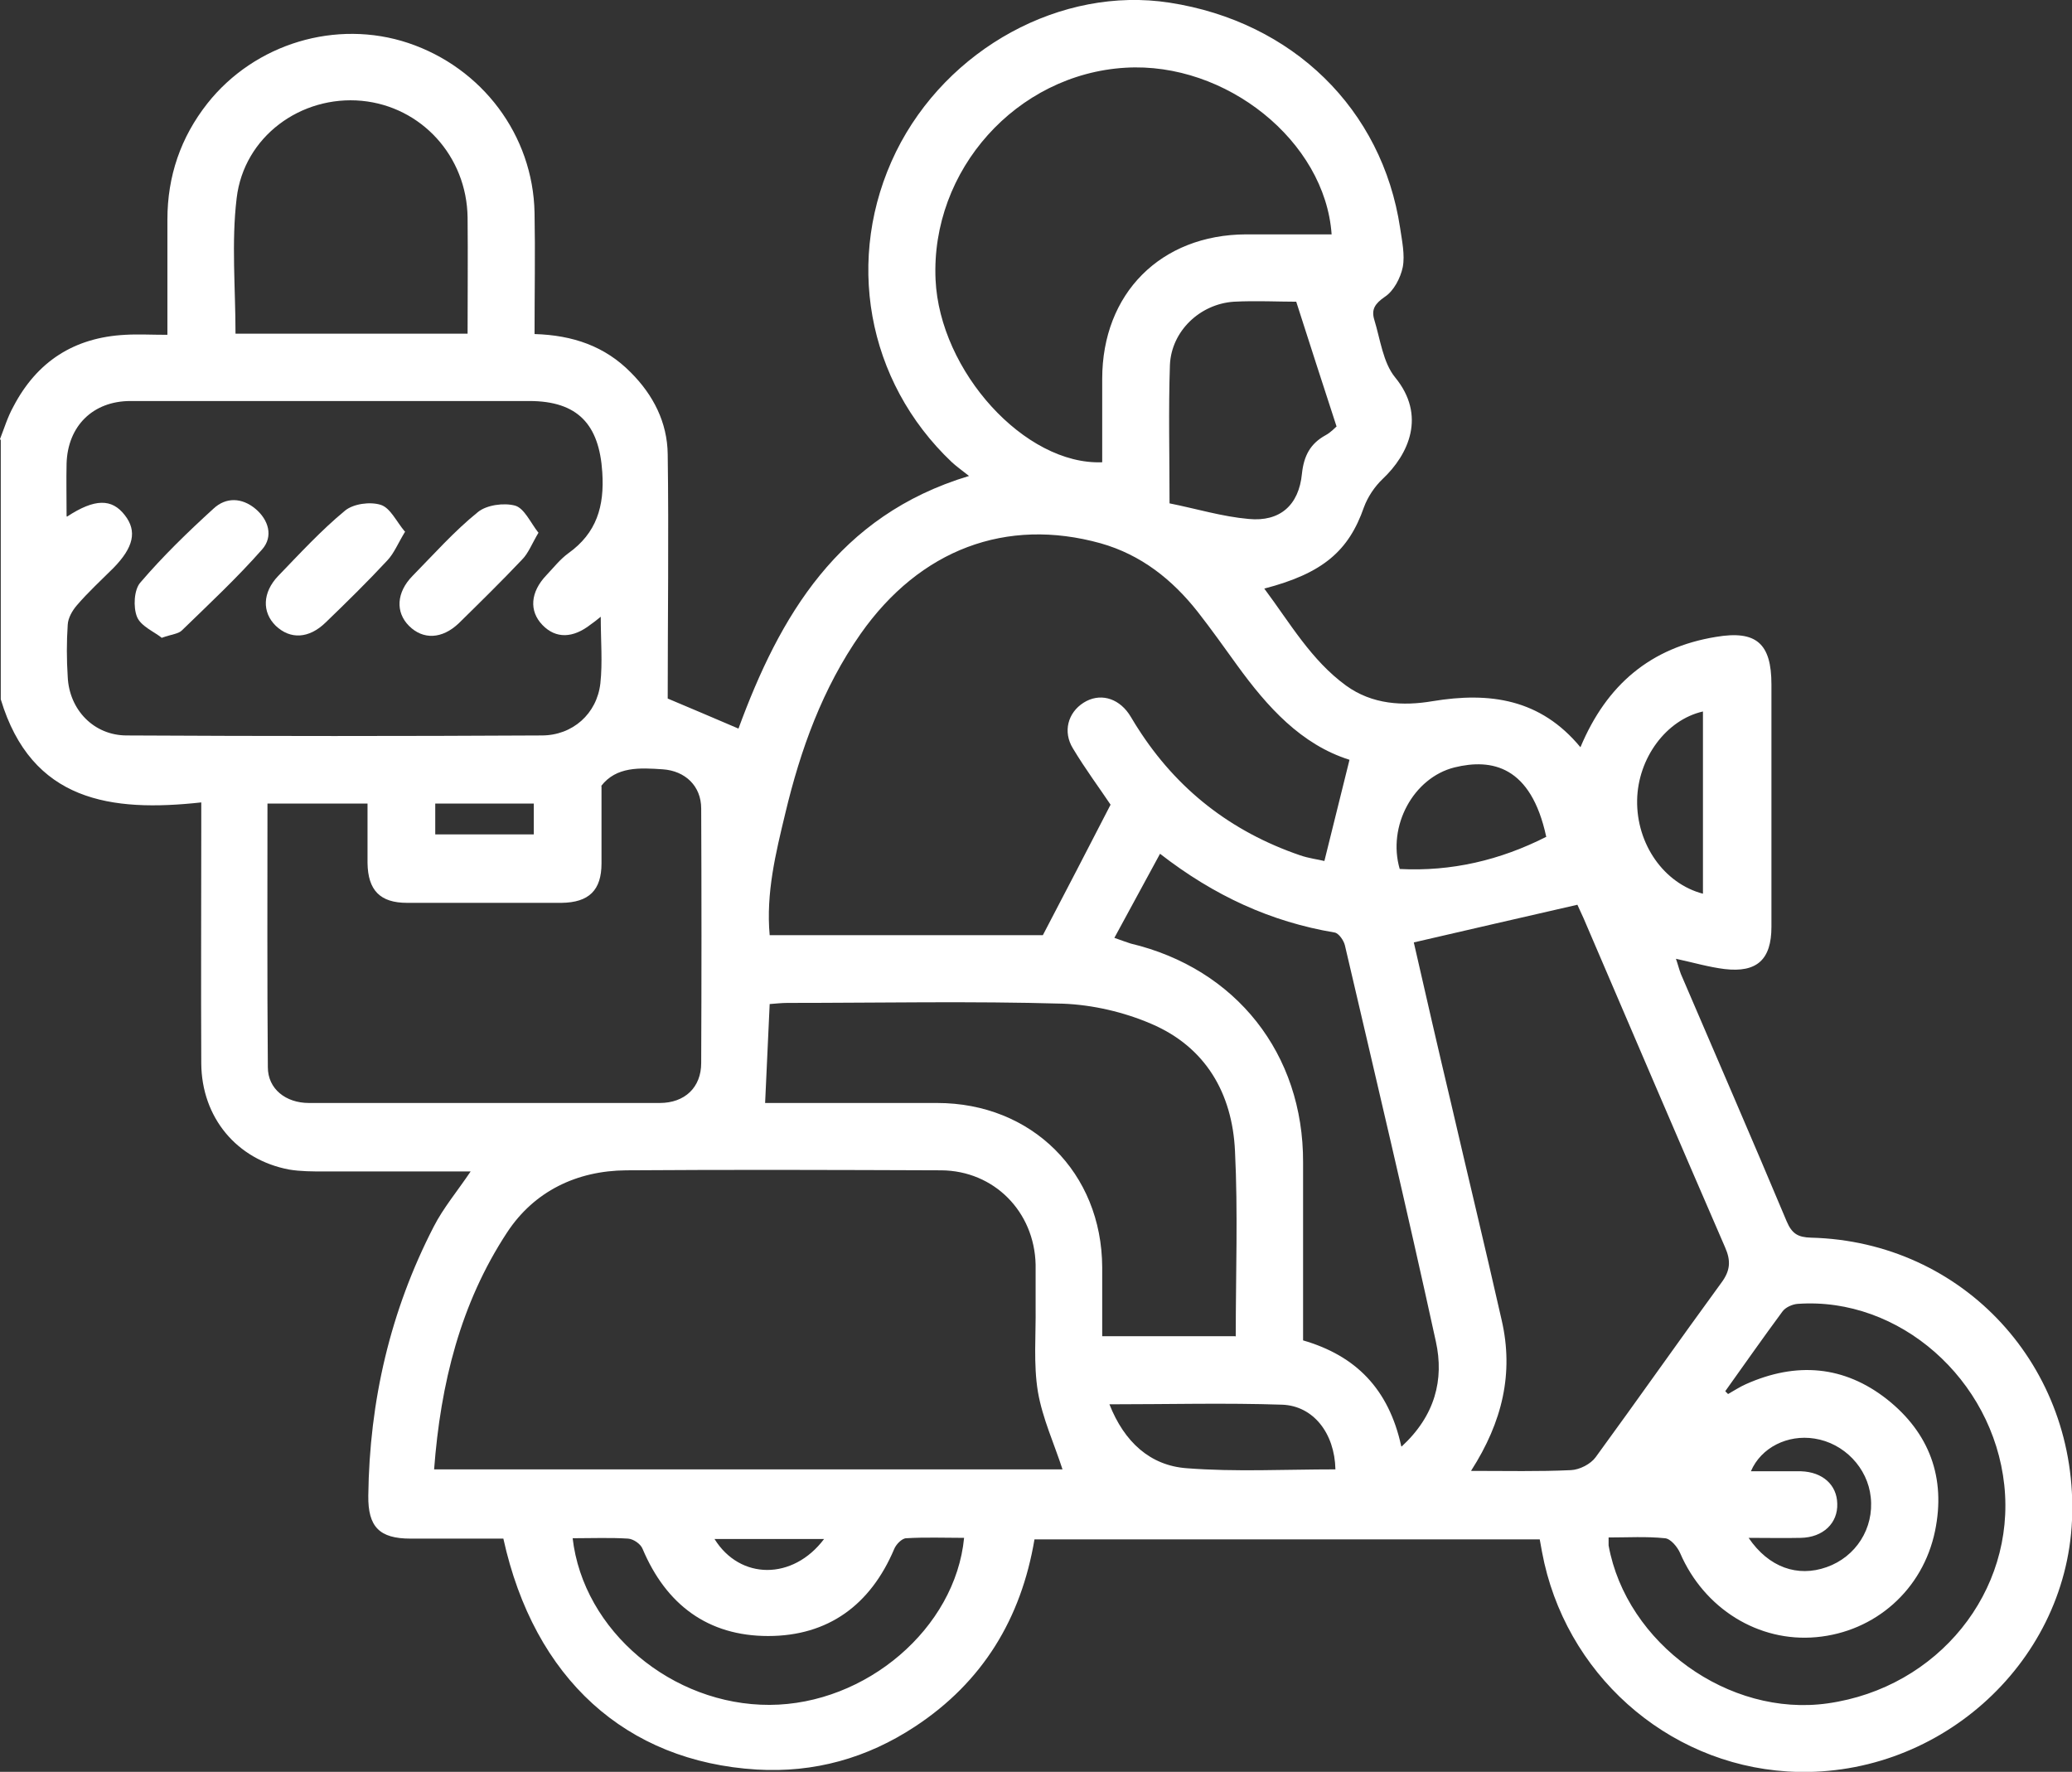 <?xml version="1.0" encoding="UTF-8"?><svg id="Layer_2" xmlns="http://www.w3.org/2000/svg" viewBox="0 0 544.6 465.7"><rect x="0" y="0" width="544.6" height="465.7" fill="#333333" stroke="none"/><g id="Layer_2-2"><path d="M0,115.4c1.1-2.8,2-5.8,3.5-8.5,6.2-11.9,16-18.2,29.4-18.9,3.4-.2,6.9,0,11.1,0,0-10.3,0-20.3,0-30.3,0-11.4,3.5-21.6,10.5-30.5,12.5-15.8,33.9-22.2,52.8-15.9,19.4,6.5,32.8,24.2,33.2,44.6.2,10.6,0,21.1,0,31.9,10.1.3,18.5,3.2,25.3,10.1,5.9,5.9,9.6,13.1,9.7,21.5.3,21.5,0,43.1,0,64.2,5.9,2.5,12.1,5.1,18.6,7.9,10.8-29.4,26.1-56,60.6-66.4-1.9-1.5-3.3-2.5-4.5-3.6-22.5-21.3-28.3-53.8-14.7-81.6C248.9,12.7,279-3.7,307.4.7c32.4,5,55.9,28,60.6,59.2.5,3.4,1.3,7.1.7,10.3-.6,2.9-2.4,6.3-4.7,7.8-2.6,1.8-3.6,3.3-2.8,6,1.6,5.2,2.3,11.3,5.5,15.2,8.2,10,3.6,20.2-3.3,26.7-2.1,2-3.9,4.7-4.9,7.4-4,11.5-10.8,17.4-26.2,21.4,6.8,9.1,12.3,18.8,21.5,25.5,6.9,5,15,5.4,22.7,4.1,15.1-2.5,28.4-.6,38.9,12.1,6.9-16.5,18.5-26.2,35.6-29,10.6-1.8,14.6,1.7,14.6,12.5,0,21.2,0,42.4,0,63.7,0,8.6-3.8,12.1-12.3,11.1-4.1-.5-8.2-1.7-12.8-2.7.5,1.4.8,2.7,1.3,4,9.3,21.7,18.7,43.3,27.8,65,1.4,3.3,3,4.2,6.4,4.3,40.1,1,70.4,34,68.6,74.3-1.7,38.2-35.9,68.4-74.8,66-31.9-2-58.6-25.9-64.5-57.7-.2-1-.4-2.1-.6-3.3h-132.8c-3.5,20.8-13.6,37.5-31.4,49.2-12.6,8.3-26.5,12.2-41.6,11.3-34.4-2.1-58.5-23.9-66.6-60.7-8,0-16.2,0-24.4,0-8.2,0-11.2-3.1-11.1-11.3.3-24.9,5.8-48.6,17.2-70.7,2.5-4.9,6.2-9.3,9.7-14.5-13,0-25.7,0-38.4,0-3.1,0-6.3,0-9.3-.5-13.8-2.6-23-13.7-23.1-27.9-.1-20.5,0-41,0-61.5,0-2,0-4,0-7.1-23.7,2.6-44.6-.2-52.7-27.1,0-22.7,0-45.4,0-68.1ZM279.3,386.3c-2.2-6.8-5.3-13.5-6.5-20.5-1.2-7.3-.5-14.9-.6-22.4,0-3.7,0-7.3,0-11-.3-13.9-10.9-24.7-24.8-24.8-27.6-.1-55.2-.2-82.8,0-13,.1-24.2,5.5-31.3,16.3-12.3,18.7-17.5,39.8-19.2,62.3h165.2ZM291.9,211.5c-2.8-4.2-6.6-9.3-9.9-14.8-2.7-4.4-1.3-9.4,2.8-12,4.1-2.6,8.9-1.4,11.9,2.9.8,1.2,1.5,2.5,2.3,3.7,10.3,16.2,24.6,27.3,42.7,33.5,2.3.8,4.8,1.1,6.4,1.5,2.3-9.2,4.4-17.7,6.6-26.6-12.7-4-21.6-13.9-29.5-24.8-3.4-4.7-6.8-9.5-10.4-14.1-6.7-8.5-14.9-15-25.5-18-24.8-6.9-47.5,1.6-63.1,23.8-10,14.3-15.8,30.4-19.8,47.2-2.5,10.4-5.1,20.9-4.1,32h71.8c6.1-11.7,11.9-22.8,17.8-34.3ZM17.6,135.8c7.3-4.8,11.8-4.8,15.2-.4,3.3,4.2,2.3,8.5-3,13.9-3.2,3.2-6.6,6.3-9.6,9.8-1.2,1.4-2.3,3.3-2.4,5.1-.3,4.5-.3,9.1,0,13.7.4,8.7,6.9,15.4,15.5,15.4,36.4.2,72.8.2,109.1,0,8.1,0,14.5-5.7,15.4-13.7.6-5.5.1-11.1.1-17.5-1.2,1-1.9,1.5-2.6,2-4.7,3.7-9.2,3.8-12.7.2-3.6-3.7-3.2-8.7,1-13.1,1.9-2,3.6-4.2,5.8-5.8,7.4-5.3,9.5-12.3,8.9-21.3-.8-12.5-6.4-18.7-19.2-18.7-17.2,0-34.4,0-51.6,0-17.7,0-35.5,0-53.2,0-9.9,0-16.5,6.6-16.8,16.4-.1,4.4,0,8.7,0,13.8ZM158.1,206.6c0,7.2,0,13.7,0,20.3,0,7.1-3.3,10.3-10.5,10.4-13.5,0-27.1,0-40.6,0-7.1,0-10.3-3.3-10.4-10.5,0-5.2,0-10.4,0-15.6h-26.3c0,23.3-.1,46.3.1,69.3,0,5.7,4.7,9.4,10.8,9.4,30.7,0,61.5,0,92.2,0,6.6,0,10.9-4.1,10.9-10.5.1-22.3.1-44.6,0-66.9,0-5.9-4.2-9.9-10.1-10.3-6-.4-12.2-.8-16.2,4.4ZM386.6,386.6c9.5,0,17.9.2,26.3-.2,2.3-.1,5.2-1.6,6.5-3.4,11.1-15.2,21.9-30.6,33-45.8,2.4-3.2,2.6-5.8,1-9.4-12.5-28.8-24.8-57.6-37.2-86.5-.7-1.6-1.5-3.2-1.6-3.5-14.8,3.4-28.8,6.6-43,9.9,3.1,13.6,6.4,28,9.8,42.3,4.4,19,9,38,13.3,57,3.2,13.9.2,26.7-8,39.5ZM350,61.6c-1.7-24.5-27.8-45.4-54.2-43.8-28.6,1.7-51.2,26.9-49.9,55.7,1.1,24.1,23.5,48.8,43.8,48,0-7.3,0-14.6,0-21.9,0-22.5,15.4-37.9,37.8-38,7.4,0,14.9,0,22.4,0ZM324.8,351.3c0-16.6.6-32.7-.2-48.8-.7-15.1-7.7-27.3-22-33.4-7.2-3.1-15.4-5-23.2-5.3-24.1-.7-48.2-.2-72.4-.2-1.6,0-3.2.2-4.7.3-.4,8.8-.8,17.3-1.2,26,14.9,0,30.1,0,45.2,0,24.9,0,43.3,18.3,43.4,43.2,0,6,0,11.9,0,18.1h35ZM368.4,380.2c8.8-8.1,11.2-17.6,9-27.6-7.6-34.8-15.8-69.4-23.9-104.1-.3-1.3-1.6-3.2-2.7-3.4-16.7-2.8-31.6-9.6-45.9-20.7-4.1,7.5-7.9,14.6-12,22.1,2.3.8,3.3,1.2,4.3,1.5,27.7,6.6,45.4,29,45.3,57.5,0,15.5,0,31.1,0,46.8,13.8,4,22.5,12.7,25.8,27.8ZM453.5,365.7c.2.2.5.5.7.7,1.6-.9,3.1-1.9,4.7-2.6,13.2-5.9,25.8-4.9,37.1,4,11.1,8.8,15.5,20.6,12.6,34.6-3.2,15.5-15.8,26.5-31.2,27.9-15.2,1.4-29.5-7.5-35.8-22.1-.7-1.6-2.5-3.8-4-3.9-4.9-.5-9.8-.2-14.8-.2,0,1,0,1.6,0,2.1,4.7,25.8,31.6,45.2,57.6,41.5,29-4.1,49.4-29.4,46.4-57.4-3-27.8-27.6-49.5-54.3-47.6-1.4.1-3.2.9-4,2-5.1,6.9-10,13.9-15,20.9ZM122.9,87.7c0-10.5.1-20.5,0-30.5-.2-16.2-12.2-29.2-27.8-30.7-16-1.5-31,9.4-32.9,25.6-1.4,11.6-.3,23.6-.3,35.6h61ZM150.5,404.2c2.8,24.5,26.2,44,51.8,43.9,25.3-.1,48.8-20.1,51.1-43.9-5.1,0-10.2-.2-15.2.1-1.1,0-2.7,1.6-3.2,2.9-6.2,14.6-17.3,22.8-33.1,22.8-15.8,0-26.8-8.2-33-22.9-.5-1.3-2.4-2.6-3.8-2.7-4.7-.3-9.5-.1-14.6-.1ZM340.8,79.3c-4.8,0-10.7-.3-16.5,0-8.9.6-16.4,7.7-16.8,16.6-.4,11.8-.1,23.7-.1,36.4,7,1.4,13.9,3.5,20.8,4.1,8.2.8,13.2-3.6,14-11.9.5-4.7,2.2-7.9,6.2-10.1,1.5-.8,2.7-2.2,2.9-2.3-3.7-11.3-7-21.6-10.6-32.8ZM351,386.2c-.2-9.5-5.8-16.7-14-17-14.9-.5-29.8-.1-45.4-.1,3.9,9.9,10.7,16.1,20.3,16.8,12.8,1,25.8.3,39.1.3ZM406.4,219.9c-4-18.6-14.3-20.6-24.1-18.2-10.8,2.7-17.7,15.4-14.4,26.7,13.6.7,26.4-2.3,38.6-8.5ZM447.6,187c-9.7,2.2-17.1,12.3-17.3,23.3-.2,11.5,7,21.9,17.3,24.6v-47.9ZM459.6,404.2c5.3,7.8,12.9,10.4,20.5,7.7,7.7-2.7,12.5-10.2,11.6-18.4-.8-7.7-7-14.2-14.8-15.4-7-1.1-14,2.3-16.7,8.6,2.3,0,4.5,0,6.6,0,2.2,0,4.4,0,6.6,0,5.7.2,9.4,3.6,9.5,8.5.2,5.1-3.7,8.9-9.6,9-4.3.1-8.7,0-13.8,0ZM114.4,219.3h25.9v-8.1h-25.9v8.1ZM216.6,404.5h-28.8c6.7,10.8,20.6,10.9,28.8,0Z" fill="#fff"/><path d="M42.6,167.7c-2.1-1.7-5.6-3.1-6.6-5.6-1-2.5-.8-7.1.9-9,5.9-6.9,12.5-13.3,19.2-19.4,3.3-3.1,7.5-2.9,11,0,3.5,2.9,4.8,7.3,1.8,10.7-6.6,7.5-14,14.4-21.1,21.3-.9.9-2.6,1-5.2,1.9Z" fill="#fff"/><path d="M106.5,139.7c-1.9,3.1-2.9,5.7-4.7,7.6-5.2,5.6-10.7,11-16.2,16.3-4.4,4.3-9.3,4.5-13.1.9-3.7-3.6-3.5-8.8.6-13.1,5.7-5.9,11.3-12,17.6-17.2,2.2-1.8,6.6-2.4,9.4-1.5,2.5.8,4.1,4.4,6.3,7Z" fill="#fff"/><path d="M141.6,139.9c-1.8,3-2.7,5.5-4.4,7.2-5.4,5.7-11,11.2-16.6,16.7-4.4,4.2-9.4,4.4-13.1.7-3.6-3.6-3.3-8.8.9-13.1,5.6-5.7,11-11.8,17.2-16.8,2.3-1.9,6.9-2.5,9.8-1.7,2.4.7,4,4.4,6.1,7.1Z" fill="#fff"/></g></svg>